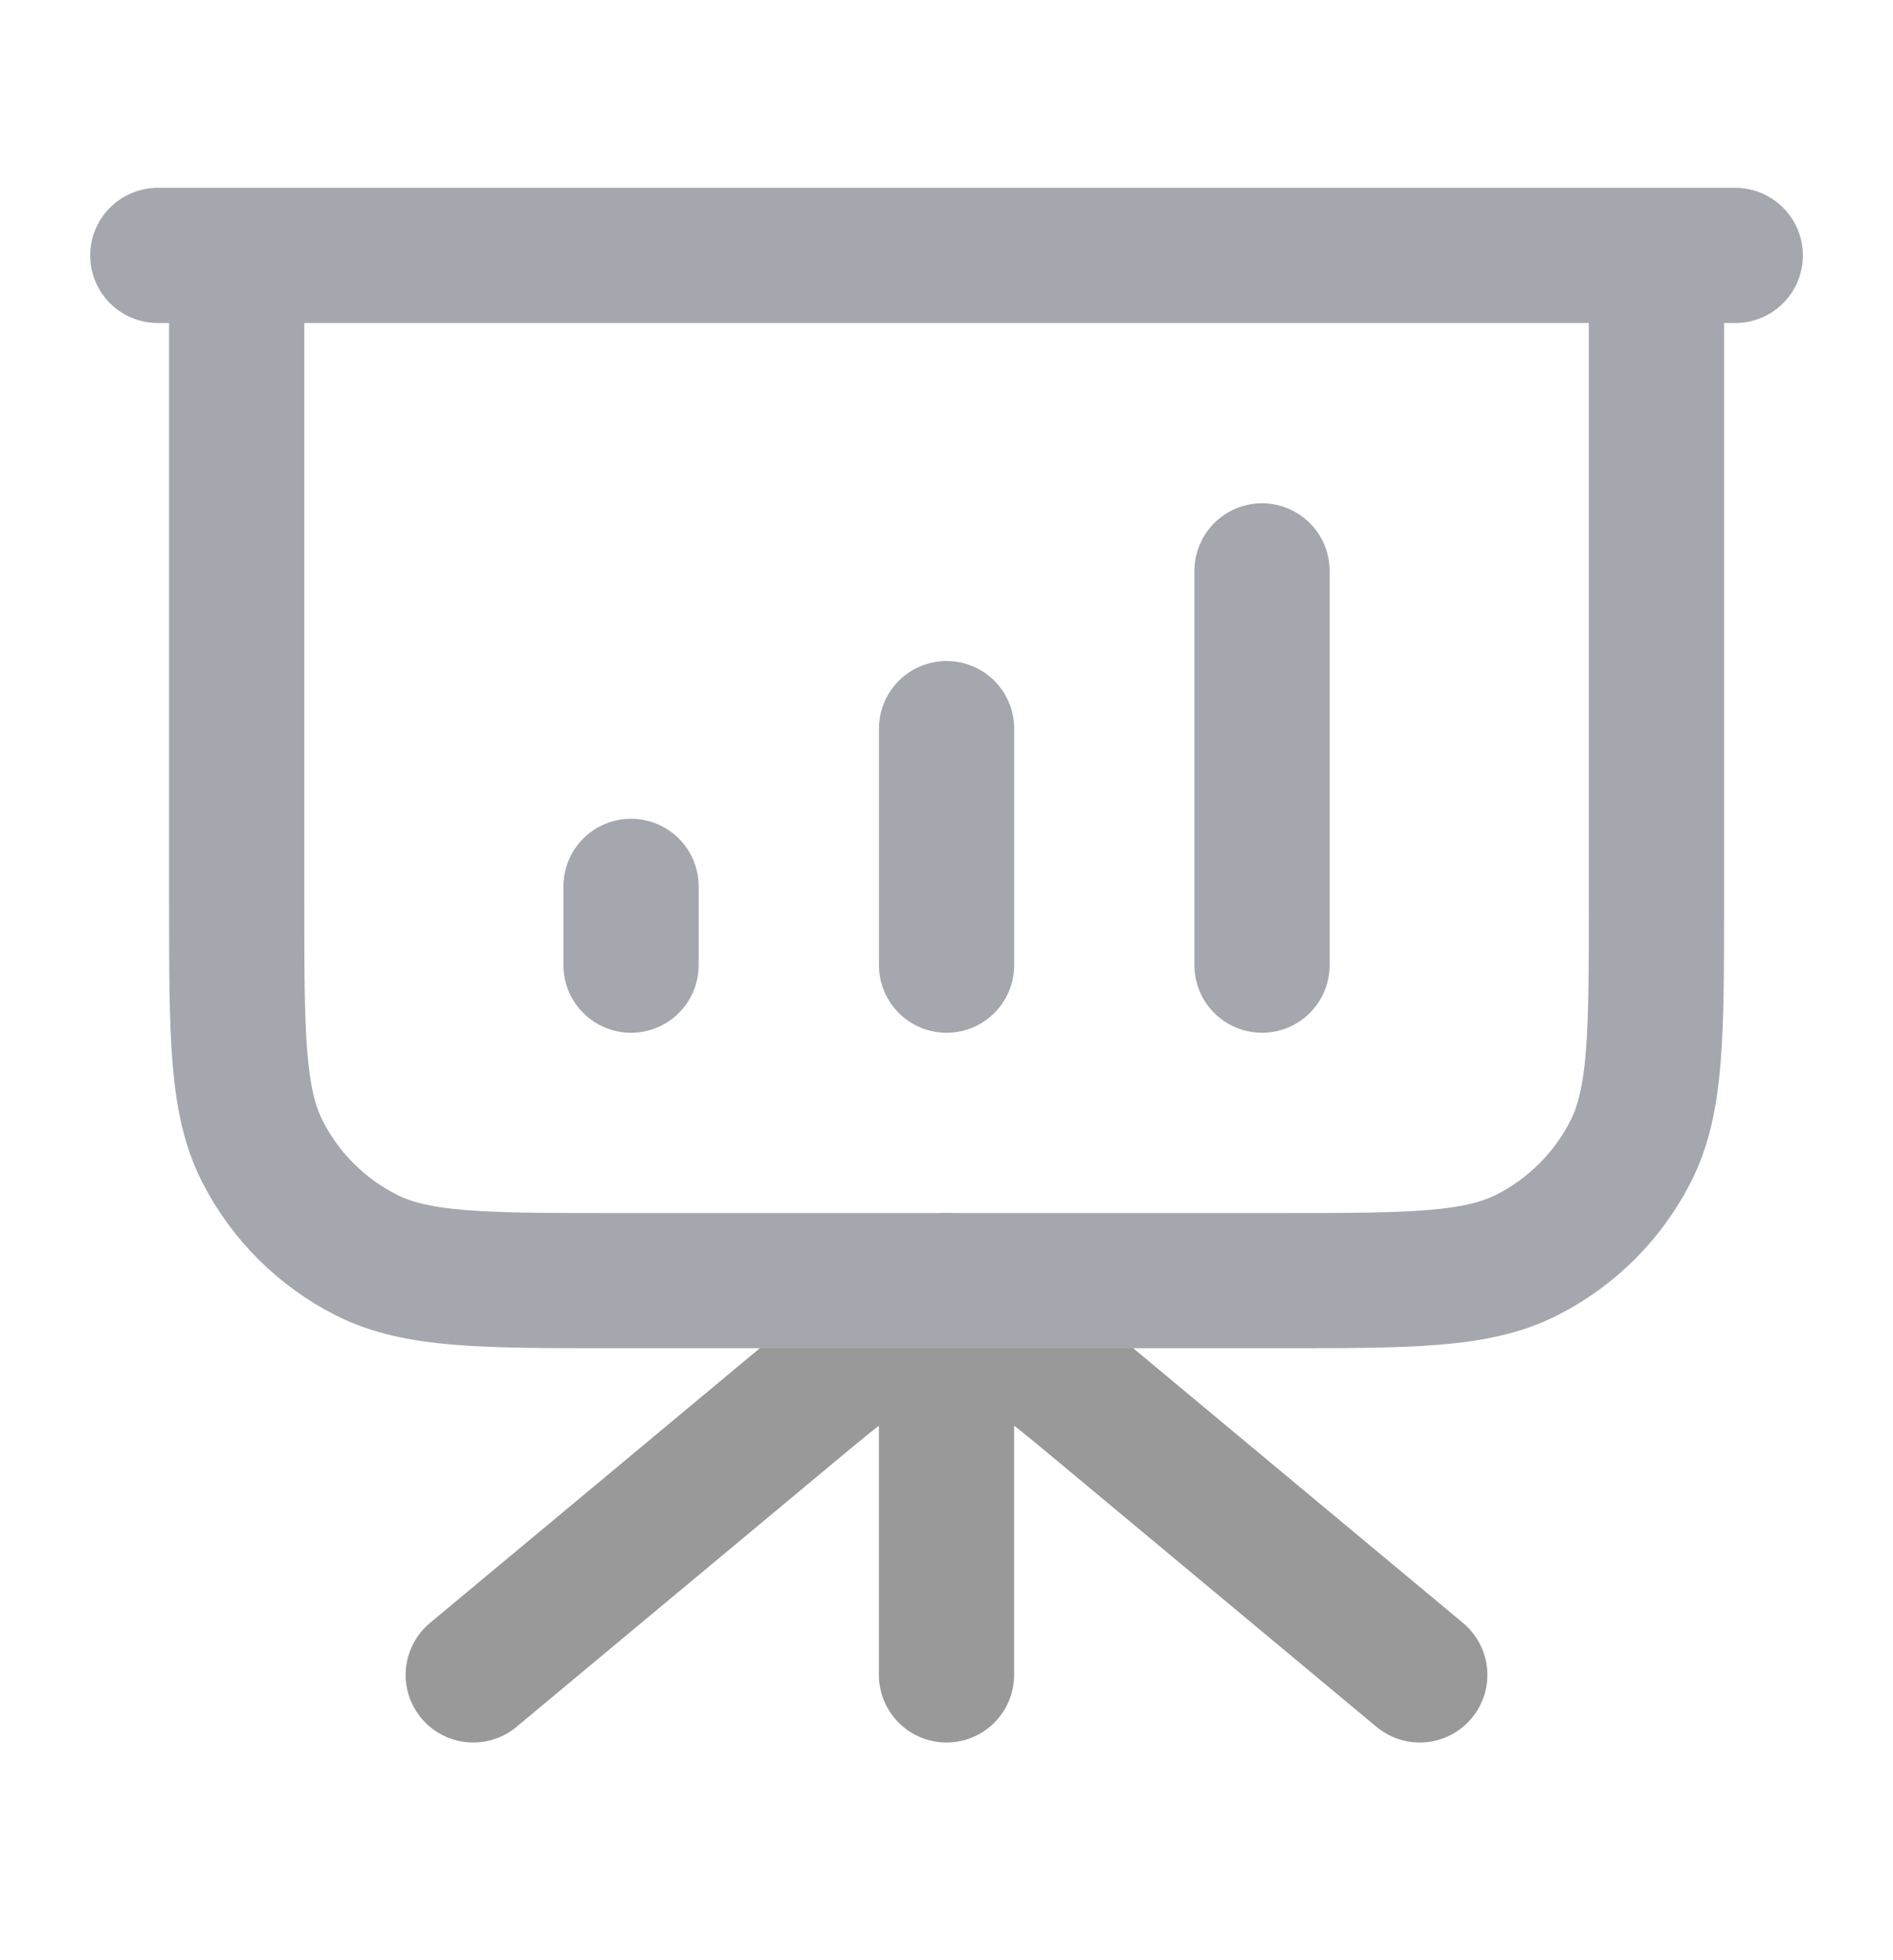 <svg width="28" height="29" viewBox="0 0 28 29" fill="none" xmlns="http://www.w3.org/2000/svg">
<path opacity="0.4" d="M14 18.946V24.779M21 24.779L16.39 20.938C15.54 20.229 15.115 19.875 14.64 19.739C14.222 19.62 13.778 19.62 13.36 19.739C12.885 19.875 12.46 20.229 11.61 20.938L7 24.779" stroke="black" stroke-width="2" stroke-linecap="round" stroke-linejoin="round"/>
<path d="M9.334 13.113V14.279M14.001 10.779V14.279M18.667 8.446V14.279M25.667 3.779H2.334M3.501 3.779H24.501V13.346C24.501 15.306 24.501 16.286 24.119 17.035C23.784 17.694 23.248 18.229 22.59 18.564C21.841 18.946 20.861 18.946 18.901 18.946H9.101C7.14 18.946 6.16 18.946 5.412 18.564C4.753 18.229 4.218 17.694 3.882 17.035C3.501 16.286 3.501 15.306 3.501 13.346V3.779Z" stroke="#A4A7AE" stroke-width="2" stroke-linecap="round" stroke-linejoin="round"/>
</svg>
